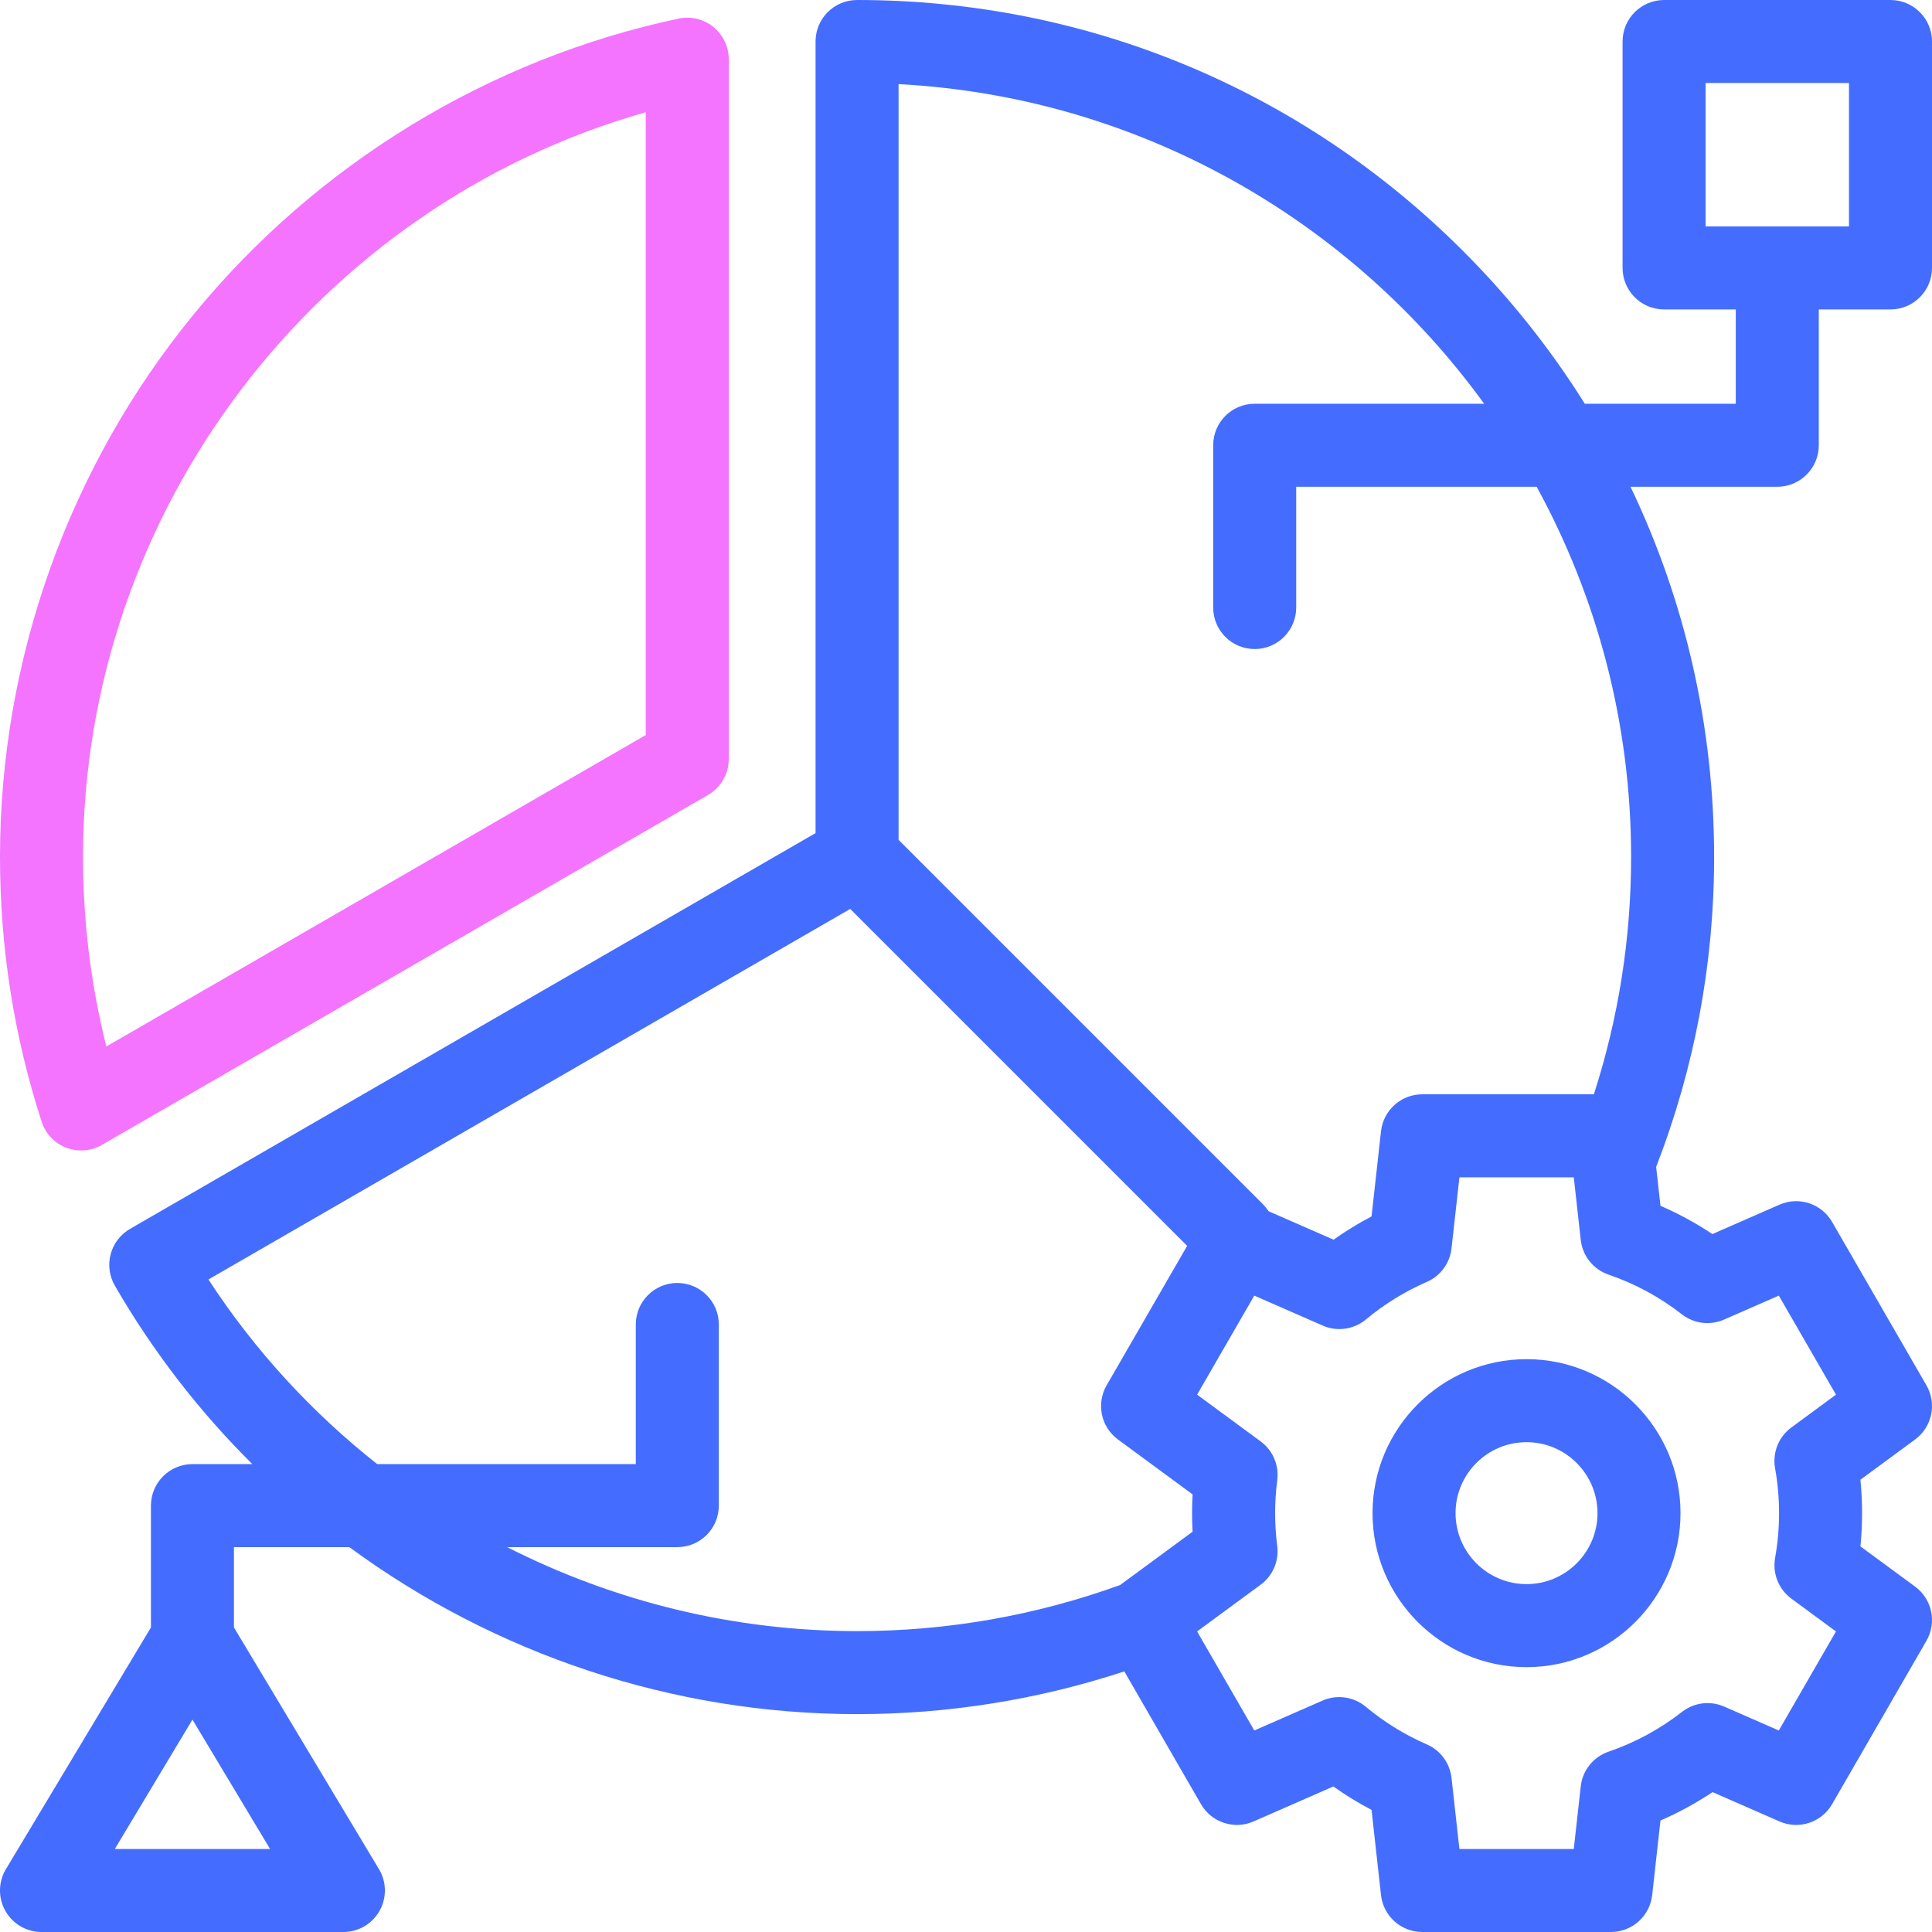 <?xml version="1.0" encoding="UTF-8" standalone="no"?>
<svg
   id="Capa_1"
   enable-background="new 0 0 512 512"
   viewBox="0 0 512 512"
   version="1.1"
   sodipodi:docname="pie-chart.svg"
   inkscape:version="1.4 (86a8ad7, 2024-10-11)"
   xmlns:inkscape="http://www.inkscape.org/namespaces/inkscape"
   xmlns:sodipodi="http://sodipodi.sourceforge.net/DTD/sodipodi-0.dtd"
   xmlns="http://www.w3.org/2000/svg"
   xmlns:svg="http://www.w3.org/2000/svg">
  <defs
     id="defs19" />
  <sodipodi:namedview
     id="namedview19"
     pagecolor="#505050"
     bordercolor="#eeeeee"
     borderopacity="1"
     inkscape:showpageshadow="0"
     inkscape:pageopacity="0"
     inkscape:pagecheckerboard="0"
     inkscape:deskcolor="#505050"
     inkscape:zoom="2.3730469"
     inkscape:cx="256"
     inkscape:cy="256"
     inkscape:window-width="2560"
     inkscape:window-height="1417"
     inkscape:window-x="-8"
     inkscape:window-y="-8"
     inkscape:window-maximized="1"
     inkscape:current-layer="g4" />
  <g
     id="g4">
    <g
       id="g2"
       style="fill:#f474ff;fill-opacity:1">
      <g
         id="g1"
         style="fill:#f474ff;fill-opacity:1">
        <path
           d="m21.506 304.886c-1.333 0-2.669-.242-3.944-.731-3.099-1.19-5.495-3.717-6.519-6.874-7.328-22.588-11.043-46.19-11.043-70.15 0-52.37 18.252-103.477 51.396-143.905 32.684-39.868 78.303-67.675 128.456-78.296 3.245-.686 6.627.127 9.205 2.216 2.577 2.089 4.074 5.229 4.074 8.546v185.458c0 3.93-2.097 7.562-5.5 9.526l-160.625 92.736c-1.693.978-3.592 1.474-5.5 1.474zm149.624-275.149c-87.185 24.719-149.13 105.636-149.13 197.394 0 17.035 2.077 33.864 6.184 50.198l142.946-82.53z"
           fill="#3cc"
           id="path1"
           style="fill:#f474ff;fill-opacity:1" />
      </g>
    </g>
    <g
       id="g3"
       style="fill:#446dff;fill-opacity:1">
      <path
         d="m404.543 360.192c-22.502 0-40.809 18.307-40.809 40.809s18.307 40.809 40.809 40.809 40.809-18.307 40.809-40.809-18.307-40.809-40.809-40.809zm0 59.617c-10.371 0-18.809-8.438-18.809-18.809s8.438-18.809 18.809-18.809 18.809 8.438 18.809 18.809-8.437 18.809-18.809 18.809z"
         id="path2"
         style="fill:#446dff;fill-opacity:1" />
      <path
         d="m507.518 420.462-14.483-10.655c.288-2.923.434-5.866.434-8.807 0-2.956-.147-5.916-.439-8.856l14.489-10.66c4.515-3.321 5.81-9.506 3.008-14.36l-25-43.301c-2.803-4.854-8.807-6.825-13.94-4.575l-17.782 7.79c-4.364-2.904-8.964-5.408-13.763-7.492l-1.145-10.3c10.194-26.289 15.363-53.915 15.363-82.114 0-34.534-7.655-67.891-22.162-98.134h38.902c6.075 0 11-4.925 11-11v-35.997h19c6.075 0 11-4.925 11-11v-60.001c0-6.075-4.925-11-11-11h-60c-6.075 0-11 4.925-11 11v60.001c0 6.075 4.925 11 11 11h19v24.996h-40.012c-9.072-14.502-19.858-28.077-32.253-40.472-42.899-42.899-99.937-66.525-160.605-66.525-6.075 0-11 4.925-11 11v209.78l-181.675 104.889c-2.526 1.459-4.37 3.861-5.125 6.68-.755 2.817-.36 5.82 1.099 8.347 10.114 17.517 22.412 33.375 36.434 47.309h-15.863c-6.075 0-11 4.925-11 11v32.283l-38.433 64.053c-2.039 3.398-2.092 7.63-.14 11.079 1.953 3.448 5.61 5.58 9.573 5.58h80c3.963 0 7.62-2.132 9.572-5.58 1.953-3.449 1.899-7.682-.14-11.079l-38.432-64.054v-21.283h30.573c38.445 28.24 85.486 44.257 134.557 44.257 24.151 0 47.941-3.807 70.823-11.324l20.315 35.187c2.803 4.854 8.807 6.822 13.94 4.575l21.148-9.265c3.232 2.294 6.61 4.367 10.115 6.206l2.508 22.575c.619 5.57 5.328 9.785 10.933 9.785h50c5.605 0 10.314-4.215 10.933-9.785l2.196-19.76c4.817-2.091 9.433-4.606 13.812-7.525l17.733 7.769c5.135 2.251 11.138.277 13.94-4.575l25-43.301c2.802-4.855 1.507-11.04-3.008-14.361zm-55.518-398.462h38v38.001h-38zm-421.572 468 20.572-34.286 20.571 34.286zm362.887-383.003h-60.809c-6.075 0-11 4.925-11 11v43.005c0 6.075 4.925 11 11 11s11-4.925 11-11v-32.005h63.724c15.955 29.166 25.031 62.61 25.031 98.134 0 21.461-3.315 42.555-9.868 62.869h-45.479c-5.605 0-10.313 4.215-10.933 9.785l-2.508 22.575c-3.489 1.831-6.852 3.893-10.068 6.172l-17.234-7.549c-.423-.664-.924-1.292-1.503-1.871l-96.537-96.537v-200.284c63.764 3.383 119.894 36.022 155.184 84.706zm-77.266 298.919-19.219 14.139c-22.414 8.099-45.862 12.206-69.7 12.206-32.708 0-64.416-7.878-92.742-22.257h45.106c6.075 0 11-4.925 11-11v-48.005c0-6.075-4.925-11-11-11s-11 4.925-11 11v37.005h-68.521c-17.283-13.633-32.457-30.095-44.734-48.931l170.081-98.196 89.286 89.286-21.338 36.959c-2.802 4.854-1.507 11.039 3.008 14.36l19.776 14.549c-.093 1.658-.139 3.317-.139 4.968 0 1.635.046 3.277.136 4.917zm154.363-16.809c.701 3.899 1.056 7.9 1.056 11.894 0 3.982-.353 7.971-1.048 11.853-.739 4.127.932 8.315 4.309 10.8l11.821 8.696-15.154 26.248-14.465-6.337c-3.703-1.624-7.998-1.083-11.185 1.405-5.882 4.594-12.429 8.141-19.459 10.543-4.032 1.378-6.906 4.96-7.376 9.194l-1.844 16.597h-30.309l-2.095-18.85c-.435-3.918-2.934-7.304-6.549-8.874-5.83-2.533-11.27-5.889-16.168-9.976-3.203-2.669-7.64-3.302-11.46-1.628l-18.087 7.924-15.154-26.248 16.84-12.389c3.224-2.371 4.905-6.306 4.391-10.274-.372-2.872-.561-5.794-.561-8.686 0-2.901.191-5.838.567-8.728.517-3.971-1.164-7.909-4.389-10.281l-16.848-12.395 15.154-26.248 18.13 7.942c3.818 1.673 8.253 1.044 11.455-1.624 4.885-4.068 10.312-7.414 16.133-9.943 3.615-1.571 6.113-4.956 6.548-8.874l2.095-18.85h30.309l1.844 16.598c.47 4.234 3.344 7.816 7.375 9.194 7.015 2.397 13.549 5.935 19.421 10.513 3.186 2.483 7.477 3.022 11.178 1.4l14.51-6.356 15.154 26.248-11.831 8.704c-3.379 2.487-5.05 6.679-4.308 10.808z"
         id="path3"
         style="fill:#446dff;fill-opacity:1" />
    </g>
  </g>
  <g
     id="g5" />
  <g
     id="g6" />
  <g
     id="g7" />
  <g
     id="g8" />
  <g
     id="g9" />
  <g
     id="g10" />
  <g
     id="g11" />
  <g
     id="g12" />
  <g
     id="g13" />
  <g
     id="g14" />
  <g
     id="g15" />
  <g
     id="g16" />
  <g
     id="g17" />
  <g
     id="g18" />
  <g
     id="g19" />
</svg>
